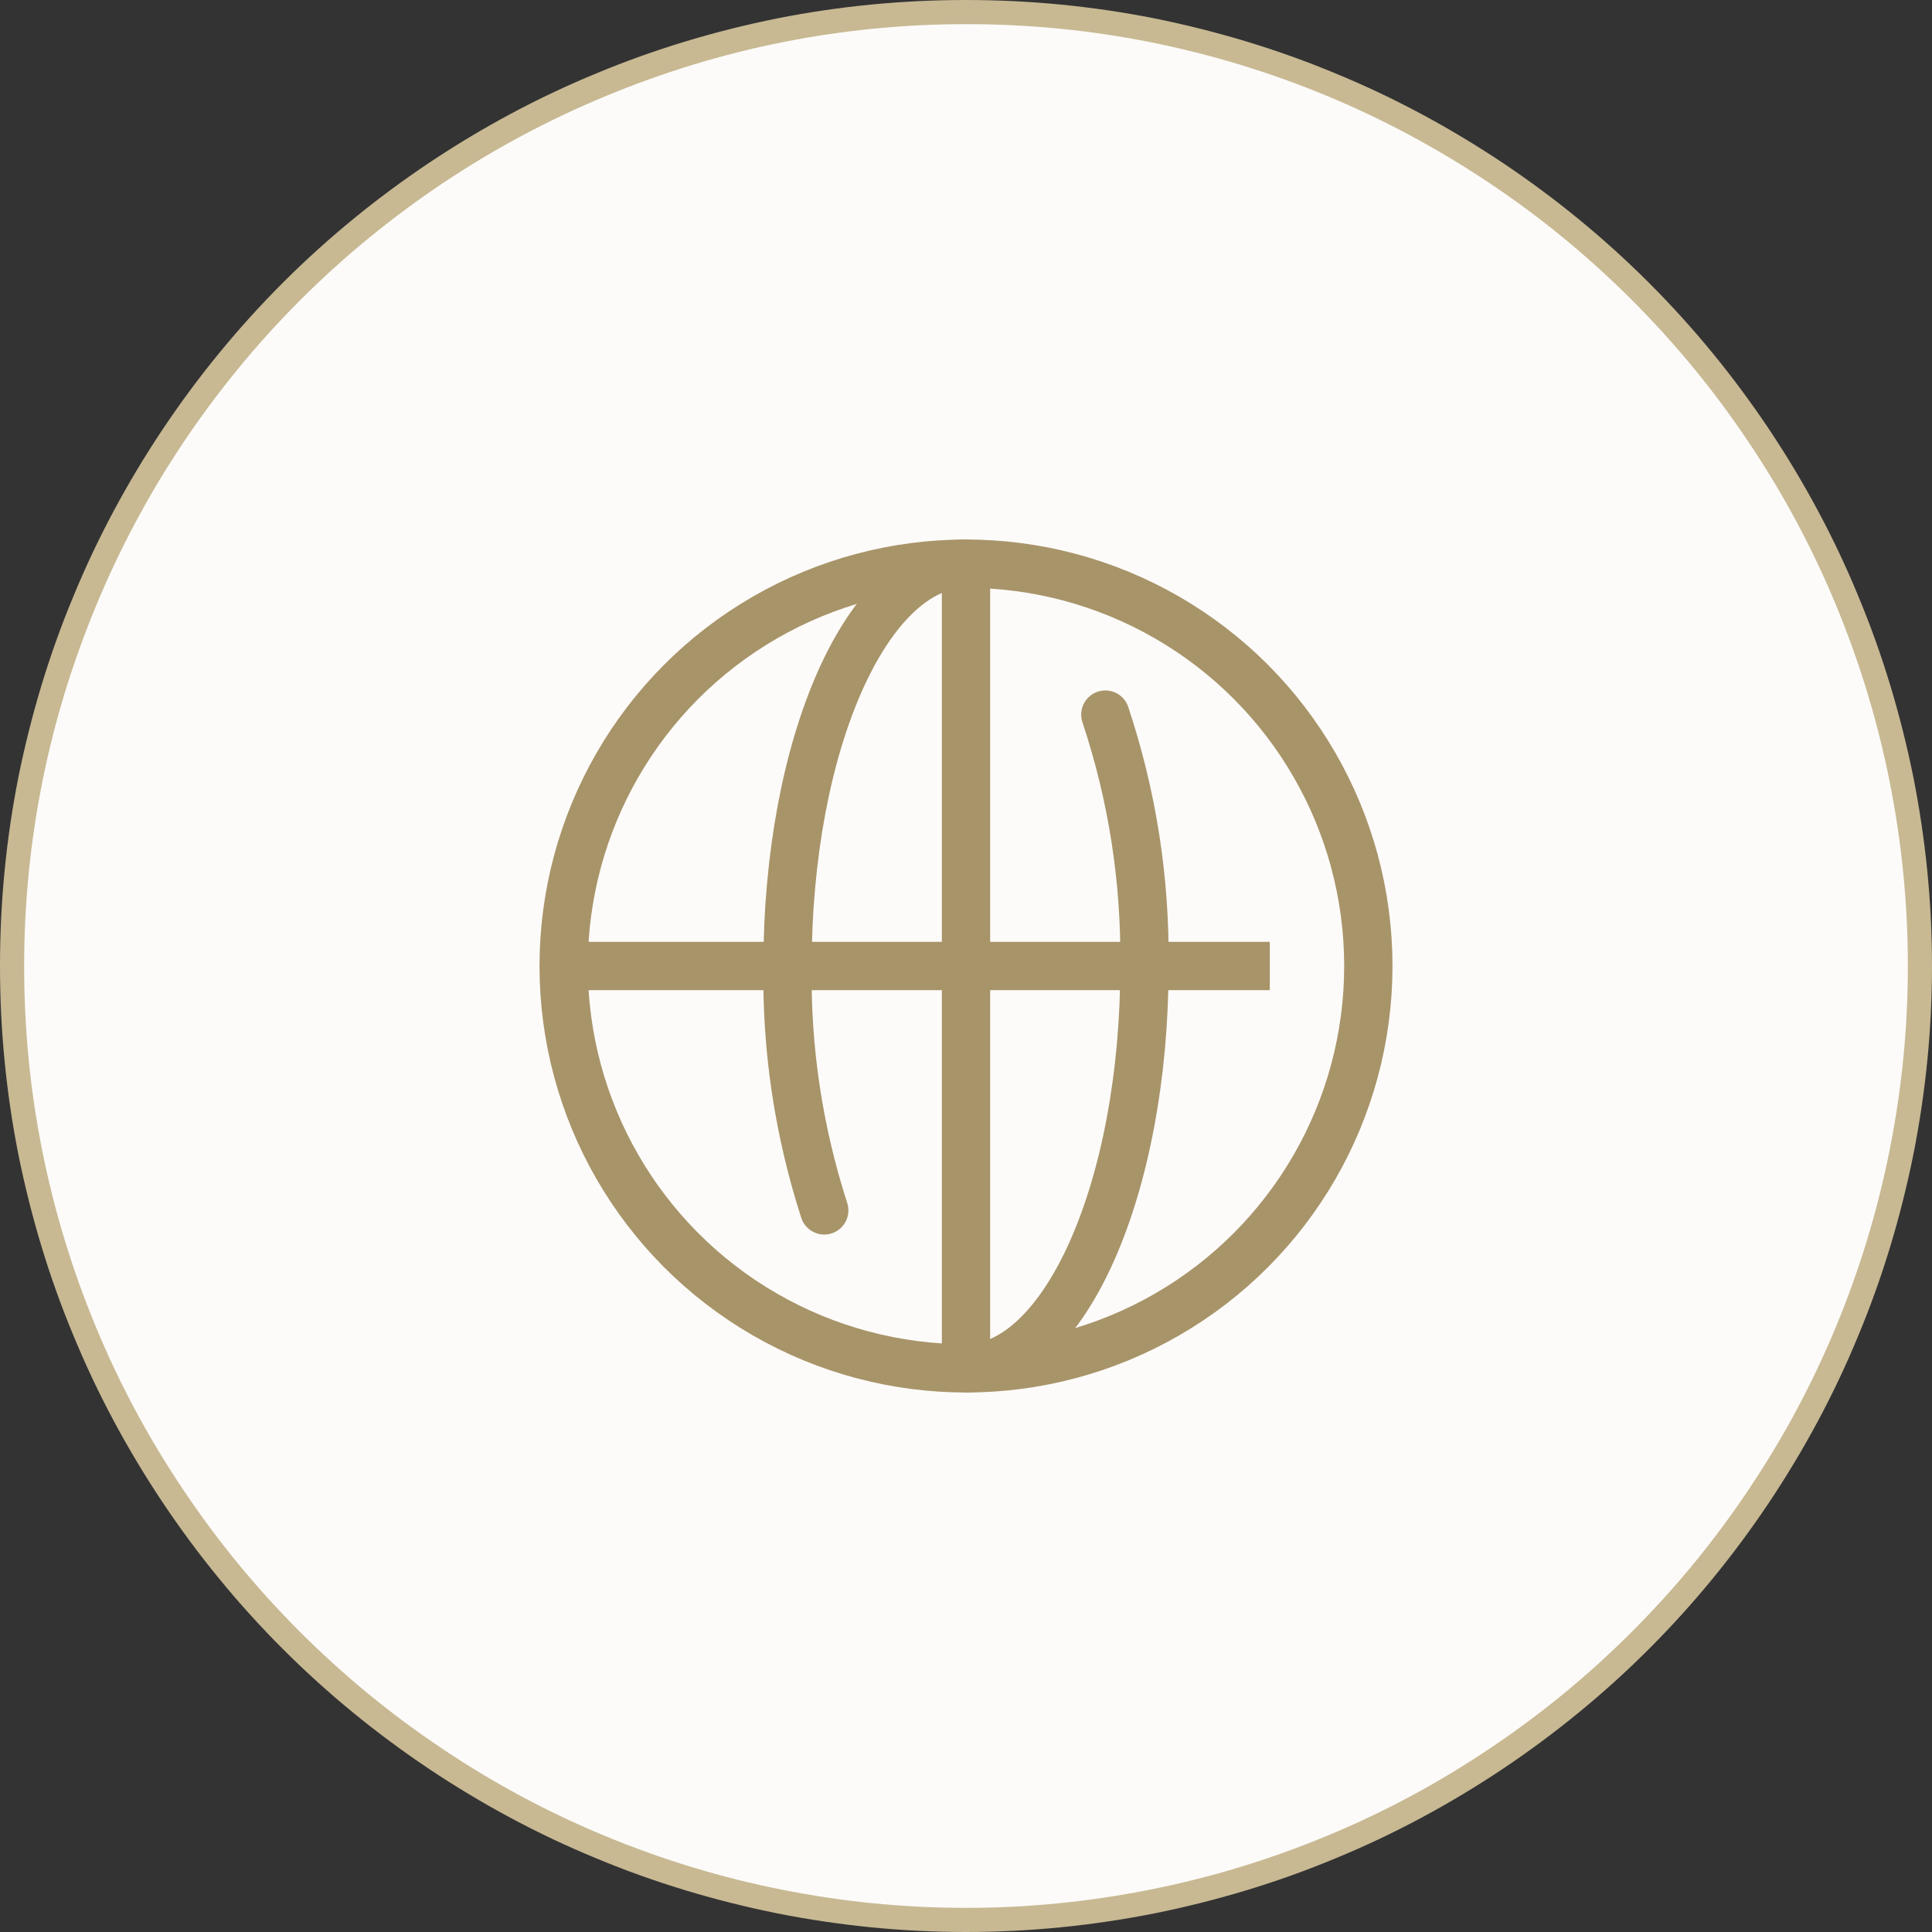 <svg width="80" height="80" viewBox="0 0 80 80" fill="none" xmlns="http://www.w3.org/2000/svg" xmlns:xlink="http://www.w3.org/1999/xlink">
	<rect x="0" y="0" width="80" height="80" fill="#333333" stroke="none"/>
	<desc>
			Created with Pixso.
	</desc>
	<defs>
		<clipPath id="clip2_2963">
			<rect id="鍥惧眰_1" width="80" height="80" fill="white" fill-opacity="0"/>
		</clipPath>
	</defs>
	<g clip-path="url(#clip2_2963)">
		<circle id="circle" cx="40" cy="40" r="39.5" fill="#FCFBF9" fill-opacity="1"/>
		<path id="path" d="M40 1C42.56 1 45.09 1.24 47.6 1.74C50.12 2.24 52.55 2.98 54.92 3.96C57.29 4.94 59.53 6.15 61.66 7.57C63.79 8.99 65.76 10.61 67.57 12.42C69.38 14.23 71 16.2 72.42 18.33C73.85 20.46 75.05 22.7 76.03 25.07C77.01 27.44 77.75 29.87 78.25 32.39C78.75 34.9 79 37.43 79 40C79 42.56 78.75 45.09 78.25 47.6C77.75 50.12 77.01 52.55 76.03 54.92C75.05 57.29 73.85 59.53 72.42 61.66C71 63.79 69.38 65.76 67.57 67.57C65.76 69.38 63.79 71 61.66 72.42C59.53 73.85 57.29 75.05 54.92 76.03C52.55 77.01 50.12 77.75 47.6 78.25C45.09 78.75 42.56 79 40 79C37.43 79 34.9 78.75 32.39 78.25C29.87 77.75 27.44 77.01 25.07 76.03C22.7 75.05 20.46 73.85 18.33 72.42C16.2 71 14.23 69.38 12.42 67.57C10.61 65.76 8.99 63.79 7.57 61.66C6.14 59.53 4.94 57.29 3.96 54.92C2.98 52.55 2.24 50.12 1.74 47.6C1.24 45.09 1 42.56 1 40C1 37.44 1.25 34.9 1.75 32.39C2.25 29.88 3 27.44 3.98 25.08C4.96 22.71 6.16 20.47 7.58 18.34C9.01 16.21 10.62 14.24 12.43 12.43C14.24 10.62 16.21 9.01 18.34 7.58C20.47 6.16 22.71 4.96 25.08 3.98C27.44 3 29.88 2.25 32.39 1.75C34.9 1.25 37.44 1 40 1ZM40 0C37.37 0 34.77 0.25 32.19 0.76C29.62 1.28 27.11 2.03 24.69 3.04C22.26 4.04 19.96 5.28 17.77 6.74C15.59 8.2 13.57 9.85 11.71 11.71C9.85 13.57 8.2 15.59 6.74 17.77C5.28 19.96 4.04 22.26 3.04 24.69C2.03 27.11 1.28 29.62 0.76 32.19C0.25 34.77 0 37.37 0 40C0 42.62 0.25 45.22 0.76 47.8C1.28 50.37 2.03 52.88 3.04 55.3C4.04 57.73 5.28 60.03 6.74 62.22C8.2 64.4 9.85 66.42 11.71 68.28C13.57 70.14 15.59 71.79 17.77 73.25C19.96 74.71 22.26 75.95 24.69 76.95C27.11 77.96 29.62 78.71 32.19 79.23C34.77 79.74 37.37 80 40 80C42.62 80 45.22 79.74 47.8 79.23C50.37 78.71 52.88 77.96 55.3 76.95C57.73 75.95 60.03 74.71 62.22 73.25C64.4 71.79 66.42 70.14 68.28 68.28C70.14 66.42 71.79 64.4 73.25 62.22C74.71 60.03 75.95 57.73 76.95 55.3C77.96 52.88 78.71 50.37 79.23 47.8C79.74 45.22 80 42.62 80 40C80 37.37 79.74 34.77 79.23 32.19C78.71 29.62 77.96 27.11 76.95 24.69C75.95 22.26 74.71 19.96 73.25 17.77C71.79 15.59 70.14 13.57 68.28 11.71C66.42 9.85 64.4 8.2 62.22 6.74C60.03 5.28 57.73 4.04 55.3 3.04C52.88 2.03 50.37 1.28 47.8 0.76C45.22 0.25 42.62 0 40 0Z" fill="#C8B993" fill-opacity="1" fill-rule="nonzero"/>
		<circle id="circle" cx="40" cy="40" r="16.66" fill="#000000" fill-opacity="0"/>
		<circle id="circle" cx="40" cy="40" r="16.66" stroke="#A89469" stroke-opacity="1" stroke-width="2" stroke-linejoin="round"/>
		<path id="path" d="M35.05 49.81L35.08 49.82C35.25 50.35 34.96 50.91 34.43 51.08C33.9 51.25 33.34 50.96 33.17 50.43L33.19 50.4L35.05 49.81ZM39.98 22.36L40 22.34C40.56 22.34 41 22.77 41 23.34C41 23.9 40.56 24.34 40 24.34L39.98 24.31L39.98 22.36Z" fill="#000000" fill-opacity="0" fill-rule="nonzero"/>
		<path id="path" d="M34.13 50.12C33.07 46.83 32.56 43.45 32.61 40C32.61 30.79 35.92 23.34 40 23.34" stroke="#A89469" stroke-opacity="1" stroke-width="2" stroke-linejoin="round" stroke-linecap="round"/>
		<path id="path" d="M44.84 29.91L44.82 29.9C44.64 29.37 44.92 28.81 45.45 28.64C45.98 28.46 46.54 28.74 46.71 29.27L46.7 29.29L44.84 29.91ZM40.02 57.64L40 57.66C39.43 57.66 39 57.22 39 56.66C39 56.1 39.43 55.66 40 55.66L40.02 55.68L40.02 57.64Z" fill="#000000" fill-opacity="0" fill-rule="nonzero"/>
		<path id="path" d="M45.77 29.59C46.89 32.96 47.43 36.43 47.39 40C47.39 49.2 44.08 56.66 40 56.66" stroke="#A89469" stroke-opacity="1" stroke-width="2" stroke-linejoin="round" stroke-linecap="round"/>
		<line id="line" x1="40" y1="23.34" x2="40" y2="56.66" stroke="#A89469" stroke-opacity="1" stroke-width="2"/>
		<line id="line" x1="23.34" y1="40" x2="52.58" y2="40" stroke="#A89469" stroke-opacity="1" stroke-width="2"/>
	</g>
</svg>
